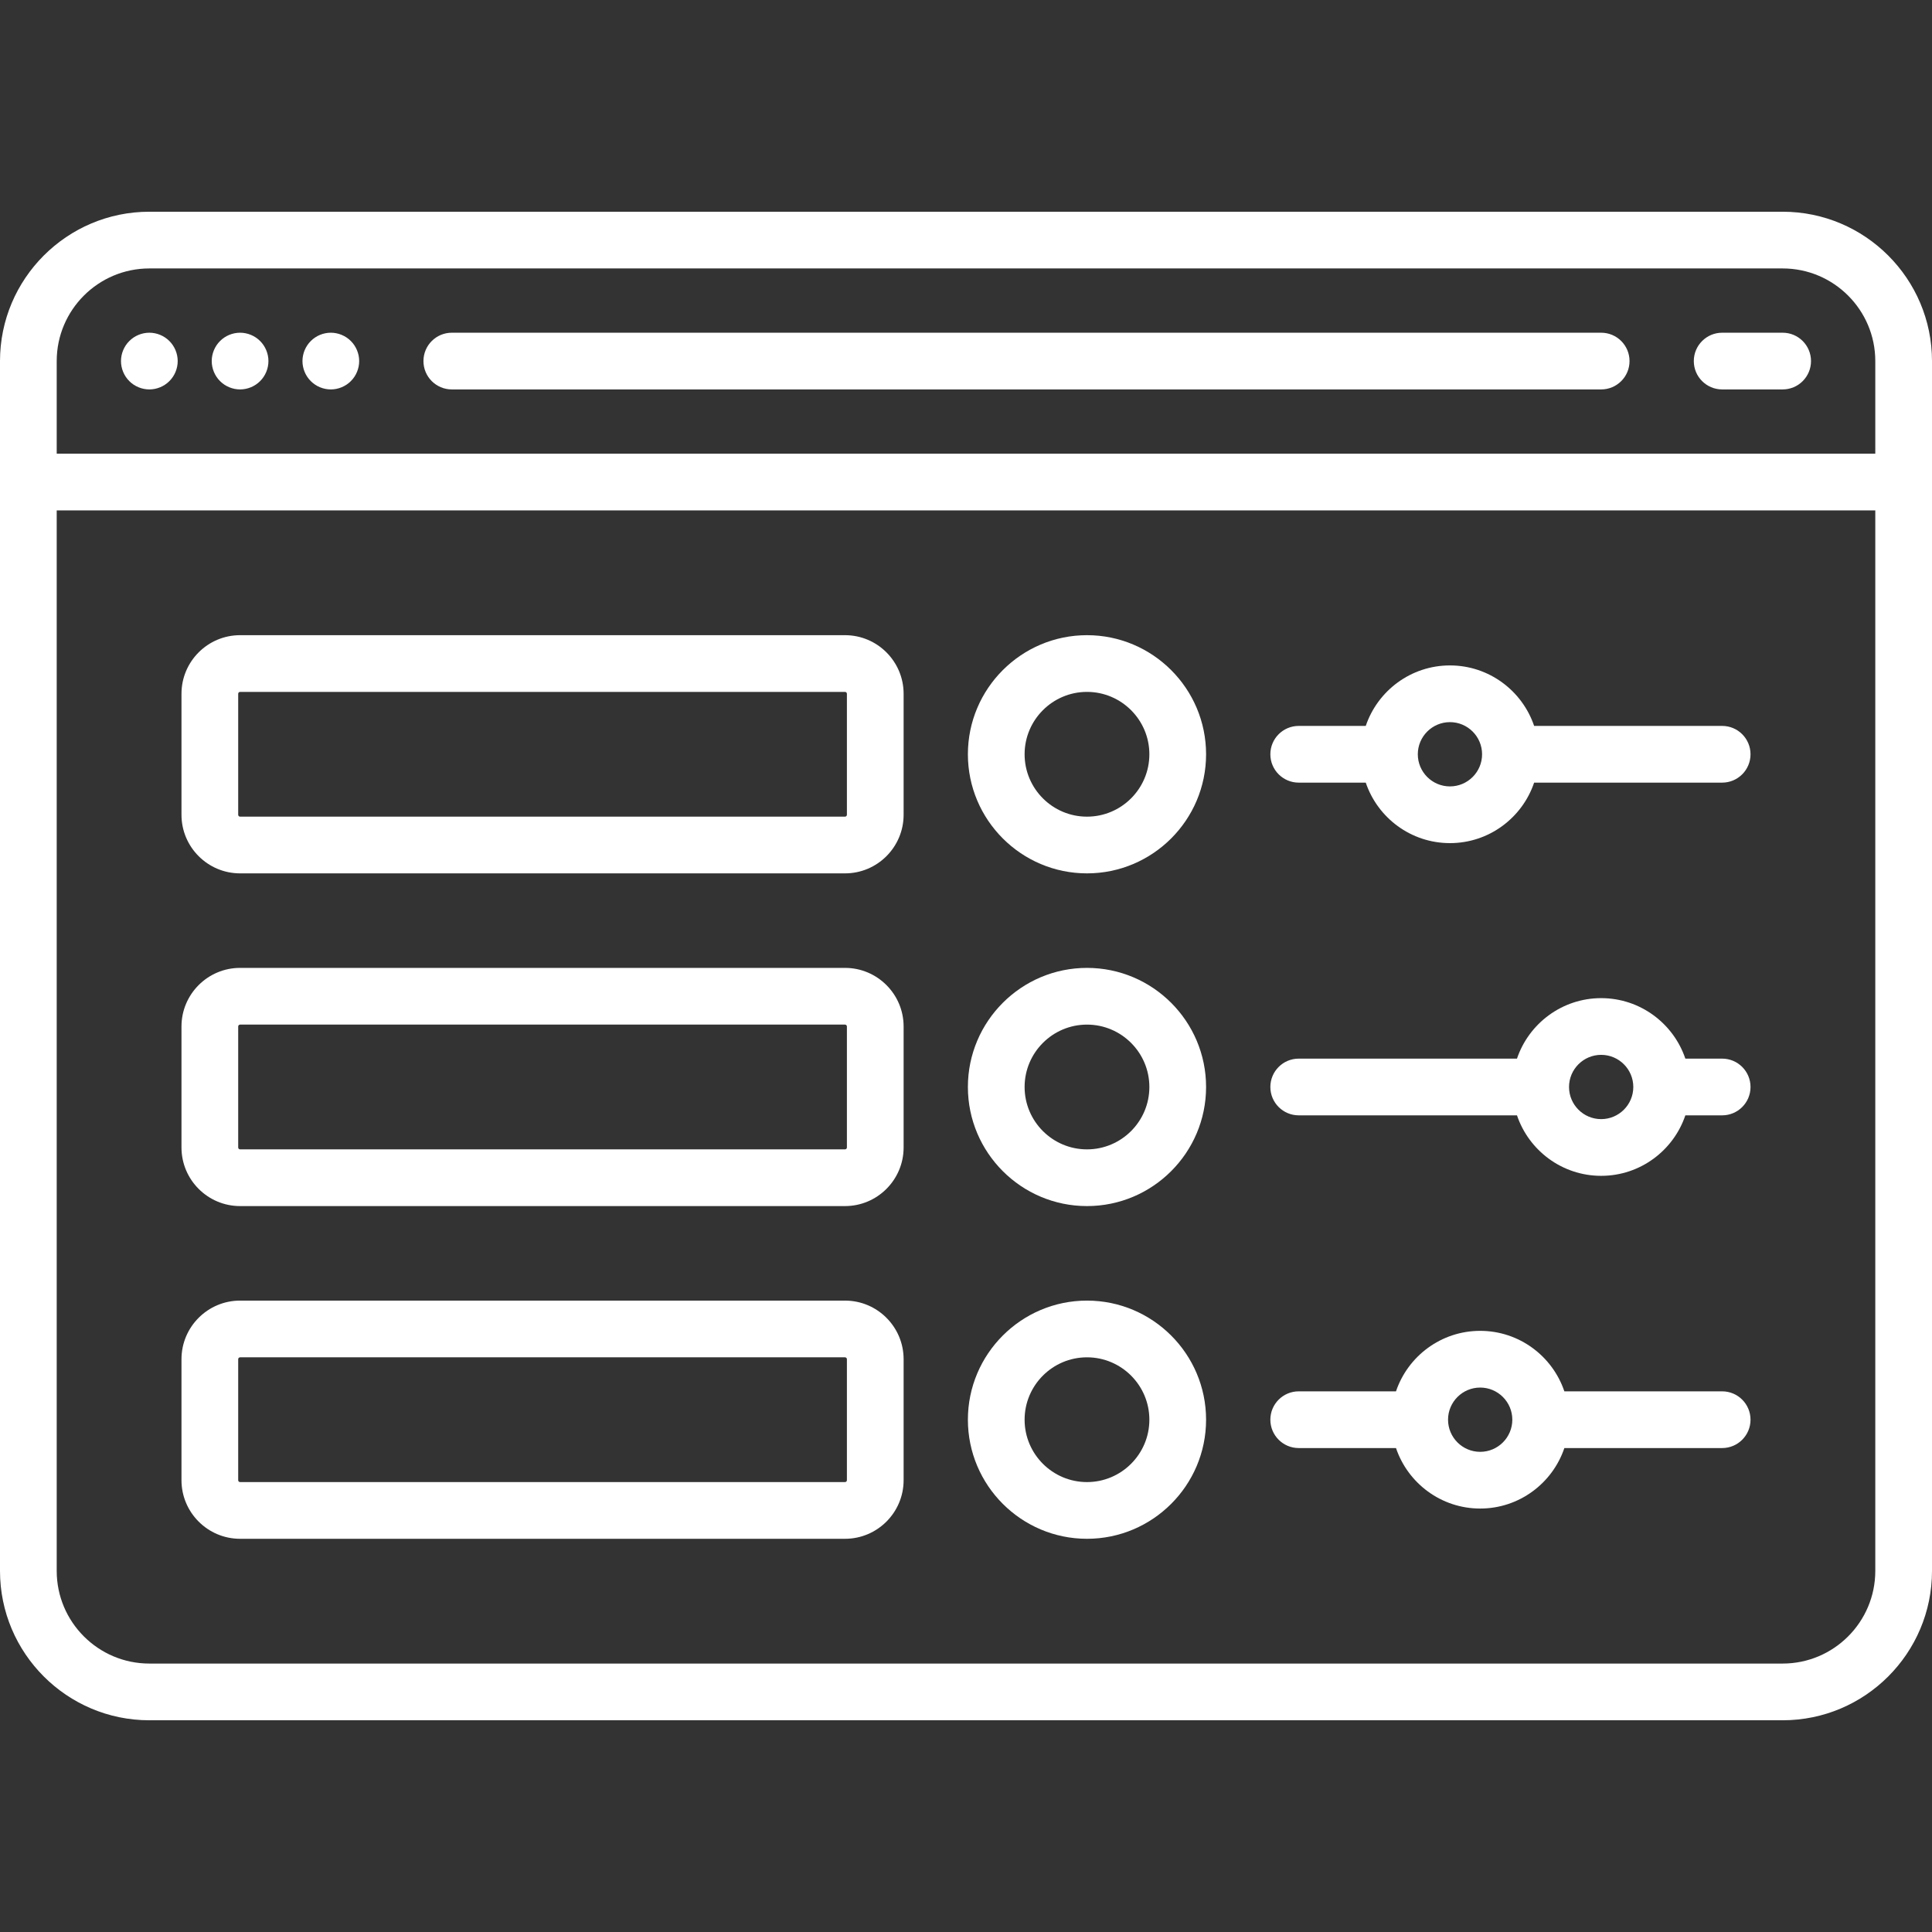 <?xml version="1.0"?>
<svg xmlns="http://www.w3.org/2000/svg" xmlns:xlink="http://www.w3.org/1999/xlink" xmlns:svgjs="http://svgjs.com/svgjs" version="1.1" width="512" height="512" x="0" y="0" viewBox="0 0 511 511" style="enable-background:new 0 0 512 512" xml:space="preserve" class=""><rect x="0" y="0" width="511" height="511" fill="#333333" stroke="none"/><g>
<g xmlns="http://www.w3.org/2000/svg">
	<path d="M39.5,103c1.97,0,3.91-0.8,5.3-2.2c1.4-1.39,2.2-3.32,2.2-5.3c0-1.97-0.8-3.91-2.2-5.3c-1.39-1.4-3.33-2.2-5.3-2.2   c-1.97,0-3.91,0.8-5.3,2.2c-1.4,1.39-2.2,3.33-2.2,5.3s0.8,3.91,2.2,5.3C35.59,102.2,37.53,103,39.5,103z" fill="#ffffff" data-original="#000000" style=""/>
	<path d="M63.5,103c1.97,0,3.91-0.8,5.3-2.2c1.4-1.39,2.2-3.33,2.2-5.3s-0.8-3.91-2.2-5.3c-1.39-1.4-3.33-2.2-5.3-2.2   c-1.97,0-3.91,0.8-5.3,2.2c-1.4,1.39-2.2,3.33-2.2,5.3s0.8,3.91,2.2,5.3C59.59,102.2,61.53,103,63.5,103z" fill="#ffffff" data-original="#000000" style=""/>
	<path d="M87.5,103c1.97,0,3.91-0.8,5.3-2.2c1.4-1.39,2.2-3.33,2.2-5.3s-0.8-3.91-2.2-5.3c-1.39-1.4-3.33-2.2-5.3-2.2   c-1.98,0-3.91,0.8-5.3,2.2c-1.4,1.39-2.2,3.33-2.2,5.3s0.8,3.91,2.2,5.3C83.59,102.2,85.53,103,87.5,103z" fill="#ffffff" data-original="#000000" style=""/>
	<path d="M119.5,103h304c4.142,0,7.5-3.358,7.5-7.5s-3.358-7.5-7.5-7.5h-304c-4.142,0-7.5,3.358-7.5,7.5S115.358,103,119.5,103z" fill="#ffffff" data-original="#000000" style=""/>
	<path d="M455.5,103h16c4.142,0,7.5-3.358,7.5-7.5s-3.358-7.5-7.5-7.5h-16c-4.142,0-7.5,3.358-7.5,7.5S451.358,103,455.5,103z" fill="#ffffff" data-original="#000000" style=""/>
	<path d="M223.5,168h-160c-8.547,0-15.5,6.953-15.5,15.5v32c0,8.547,6.953,15.5,15.5,15.5h160c8.547,0,15.5-6.953,15.5-15.5v-32   C239,174.953,232.047,168,223.5,168z M224,215.5c0,0.275-0.224,0.5-0.5,0.5h-160c-0.276,0-0.5-0.225-0.5-0.5v-32   c0-0.275,0.224-0.5,0.5-0.5h160c0.276,0,0.5,0.225,0.5,0.5V215.5z" fill="#ffffff" data-original="#000000" style=""/>
	<path d="M455.5,192h-49.734c-3.138-9.29-11.93-16-22.266-16s-19.128,6.71-22.266,16H343.5c-4.142,0-7.5,3.358-7.5,7.5   s3.358,7.5,7.5,7.5h17.734c3.138,9.29,11.93,16,22.266,16s19.128-6.71,22.266-16H455.5c4.142,0,7.5-3.358,7.5-7.5   S459.642,192,455.5,192z M383.5,208c-4.687,0-8.5-3.813-8.5-8.5s3.813-8.5,8.5-8.5s8.5,3.813,8.5,8.5S388.187,208,383.5,208z" fill="#ffffff" data-original="#000000" style=""/>
	<path d="M287.5,168c-17.369,0-31.5,14.131-31.5,31.5s14.131,31.5,31.5,31.5s31.5-14.131,31.5-31.5S304.869,168,287.5,168z    M287.5,216c-9.098,0-16.5-7.402-16.5-16.5s7.402-16.5,16.5-16.5s16.5,7.402,16.5,16.5S296.598,216,287.5,216z" fill="#ffffff" data-original="#000000" style=""/>
	<path d="M223.5,256h-160c-8.547,0-15.5,6.953-15.5,15.5v32c0,8.547,6.953,15.5,15.5,15.5h160c8.547,0,15.5-6.953,15.5-15.5v-32   C239,262.953,232.047,256,223.5,256z M224,303.5c0,0.275-0.224,0.5-0.5,0.5h-160c-0.276,0-0.5-0.225-0.5-0.5v-32   c0-0.275,0.224-0.5,0.5-0.5h160c0.276,0,0.5,0.225,0.5,0.5V303.5z" fill="#ffffff" data-original="#000000" style=""/>
	<path d="M455.5,280h-9.738c-3.138-9.29-11.93-16-22.266-16s-19.128,6.71-22.266,16H343.5c-4.142,0-7.5,3.358-7.5,7.5   s3.358,7.5,7.5,7.5h57.731c3.138,9.29,11.93,16,22.266,16s19.128-6.71,22.266-16h9.738c4.142,0,7.5-3.358,7.5-7.5   S459.642,280,455.5,280z M423.497,296c-4.687,0-8.5-3.813-8.5-8.5s3.813-8.5,8.5-8.5s8.5,3.813,8.5,8.5S428.184,296,423.497,296z" fill="#ffffff" data-original="#000000" style=""/>
	<path d="M287.5,256c-17.369,0-31.5,14.131-31.5,31.5s14.131,31.5,31.5,31.5s31.5-14.131,31.5-31.5S304.869,256,287.5,256z    M287.5,304c-9.098,0-16.5-7.402-16.5-16.5s7.402-16.5,16.5-16.5s16.5,7.402,16.5,16.5S296.598,304,287.5,304z" fill="#ffffff" data-original="#000000" style=""/>
	<path d="M223.5,344h-160c-8.547,0-15.5,6.953-15.5,15.5v32c0,8.547,6.953,15.5,15.5,15.5h160c8.547,0,15.5-6.953,15.5-15.5v-32   C239,350.953,232.047,344,223.5,344z M224,391.5c0,0.275-0.224,0.5-0.5,0.5h-160c-0.276,0-0.5-0.225-0.5-0.5v-32   c0-0.275,0.224-0.5,0.5-0.5h160c0.276,0,0.5,0.225,0.5,0.5V391.5z" fill="#ffffff" data-original="#000000" style=""/>
	<path d="M455.5,368h-41.738c-3.138-9.29-11.93-16-22.266-16s-19.128,6.71-22.266,16H343.5c-4.142,0-7.5,3.358-7.5,7.5   s3.358,7.5,7.5,7.5h25.731c3.138,9.29,11.93,16,22.266,16s19.128-6.71,22.266-16H455.5c4.142,0,7.5-3.358,7.5-7.5   S459.642,368,455.5,368z M391.497,384c-4.687,0-8.5-3.813-8.5-8.5s3.813-8.5,8.5-8.5s8.5,3.813,8.5,8.5S396.184,384,391.497,384z" fill="#ffffff" data-original="#000000" style=""/>
	<path d="M287.5,344c-17.369,0-31.5,14.131-31.5,31.5s14.131,31.5,31.5,31.5s31.5-14.131,31.5-31.5S304.869,344,287.5,344z    M287.5,392c-9.098,0-16.5-7.402-16.5-16.5s7.402-16.5,16.5-16.5s16.5,7.402,16.5,16.5S296.598,392,287.5,392z" fill="#ffffff" data-original="#000000" style=""/>
	<path d="M471.5,56h-432C17.72,56,0,73.72,0,95.5v320C0,437.28,17.72,455,39.5,455h432c21.78,0,39.5-17.72,39.5-39.5v-320   C511,73.72,493.28,56,471.5,56z M39.5,71h432c13.509,0,24.5,10.991,24.5,24.5V120H15V95.5C15,81.991,25.991,71,39.5,71z M471.5,440   h-432C25.991,440,15,429.009,15,415.5V135h481v280.5C496,429.009,485.009,440,471.5,440z" fill="#ffffff" data-original="#000000" style=""/>
</g>
<g xmlns="http://www.w3.org/2000/svg">
</g>
<g xmlns="http://www.w3.org/2000/svg">
</g>
<g xmlns="http://www.w3.org/2000/svg">
</g>
<g xmlns="http://www.w3.org/2000/svg">
</g>
<g xmlns="http://www.w3.org/2000/svg">
</g>
<g xmlns="http://www.w3.org/2000/svg">
</g>
<g xmlns="http://www.w3.org/2000/svg">
</g>
<g xmlns="http://www.w3.org/2000/svg">
</g>
<g xmlns="http://www.w3.org/2000/svg">
</g>
<g xmlns="http://www.w3.org/2000/svg">
</g>
<g xmlns="http://www.w3.org/2000/svg">
</g>
<g xmlns="http://www.w3.org/2000/svg">
</g>
<g xmlns="http://www.w3.org/2000/svg">
</g>
<g xmlns="http://www.w3.org/2000/svg">
</g>
<g xmlns="http://www.w3.org/2000/svg">
</g>
</g></svg>
